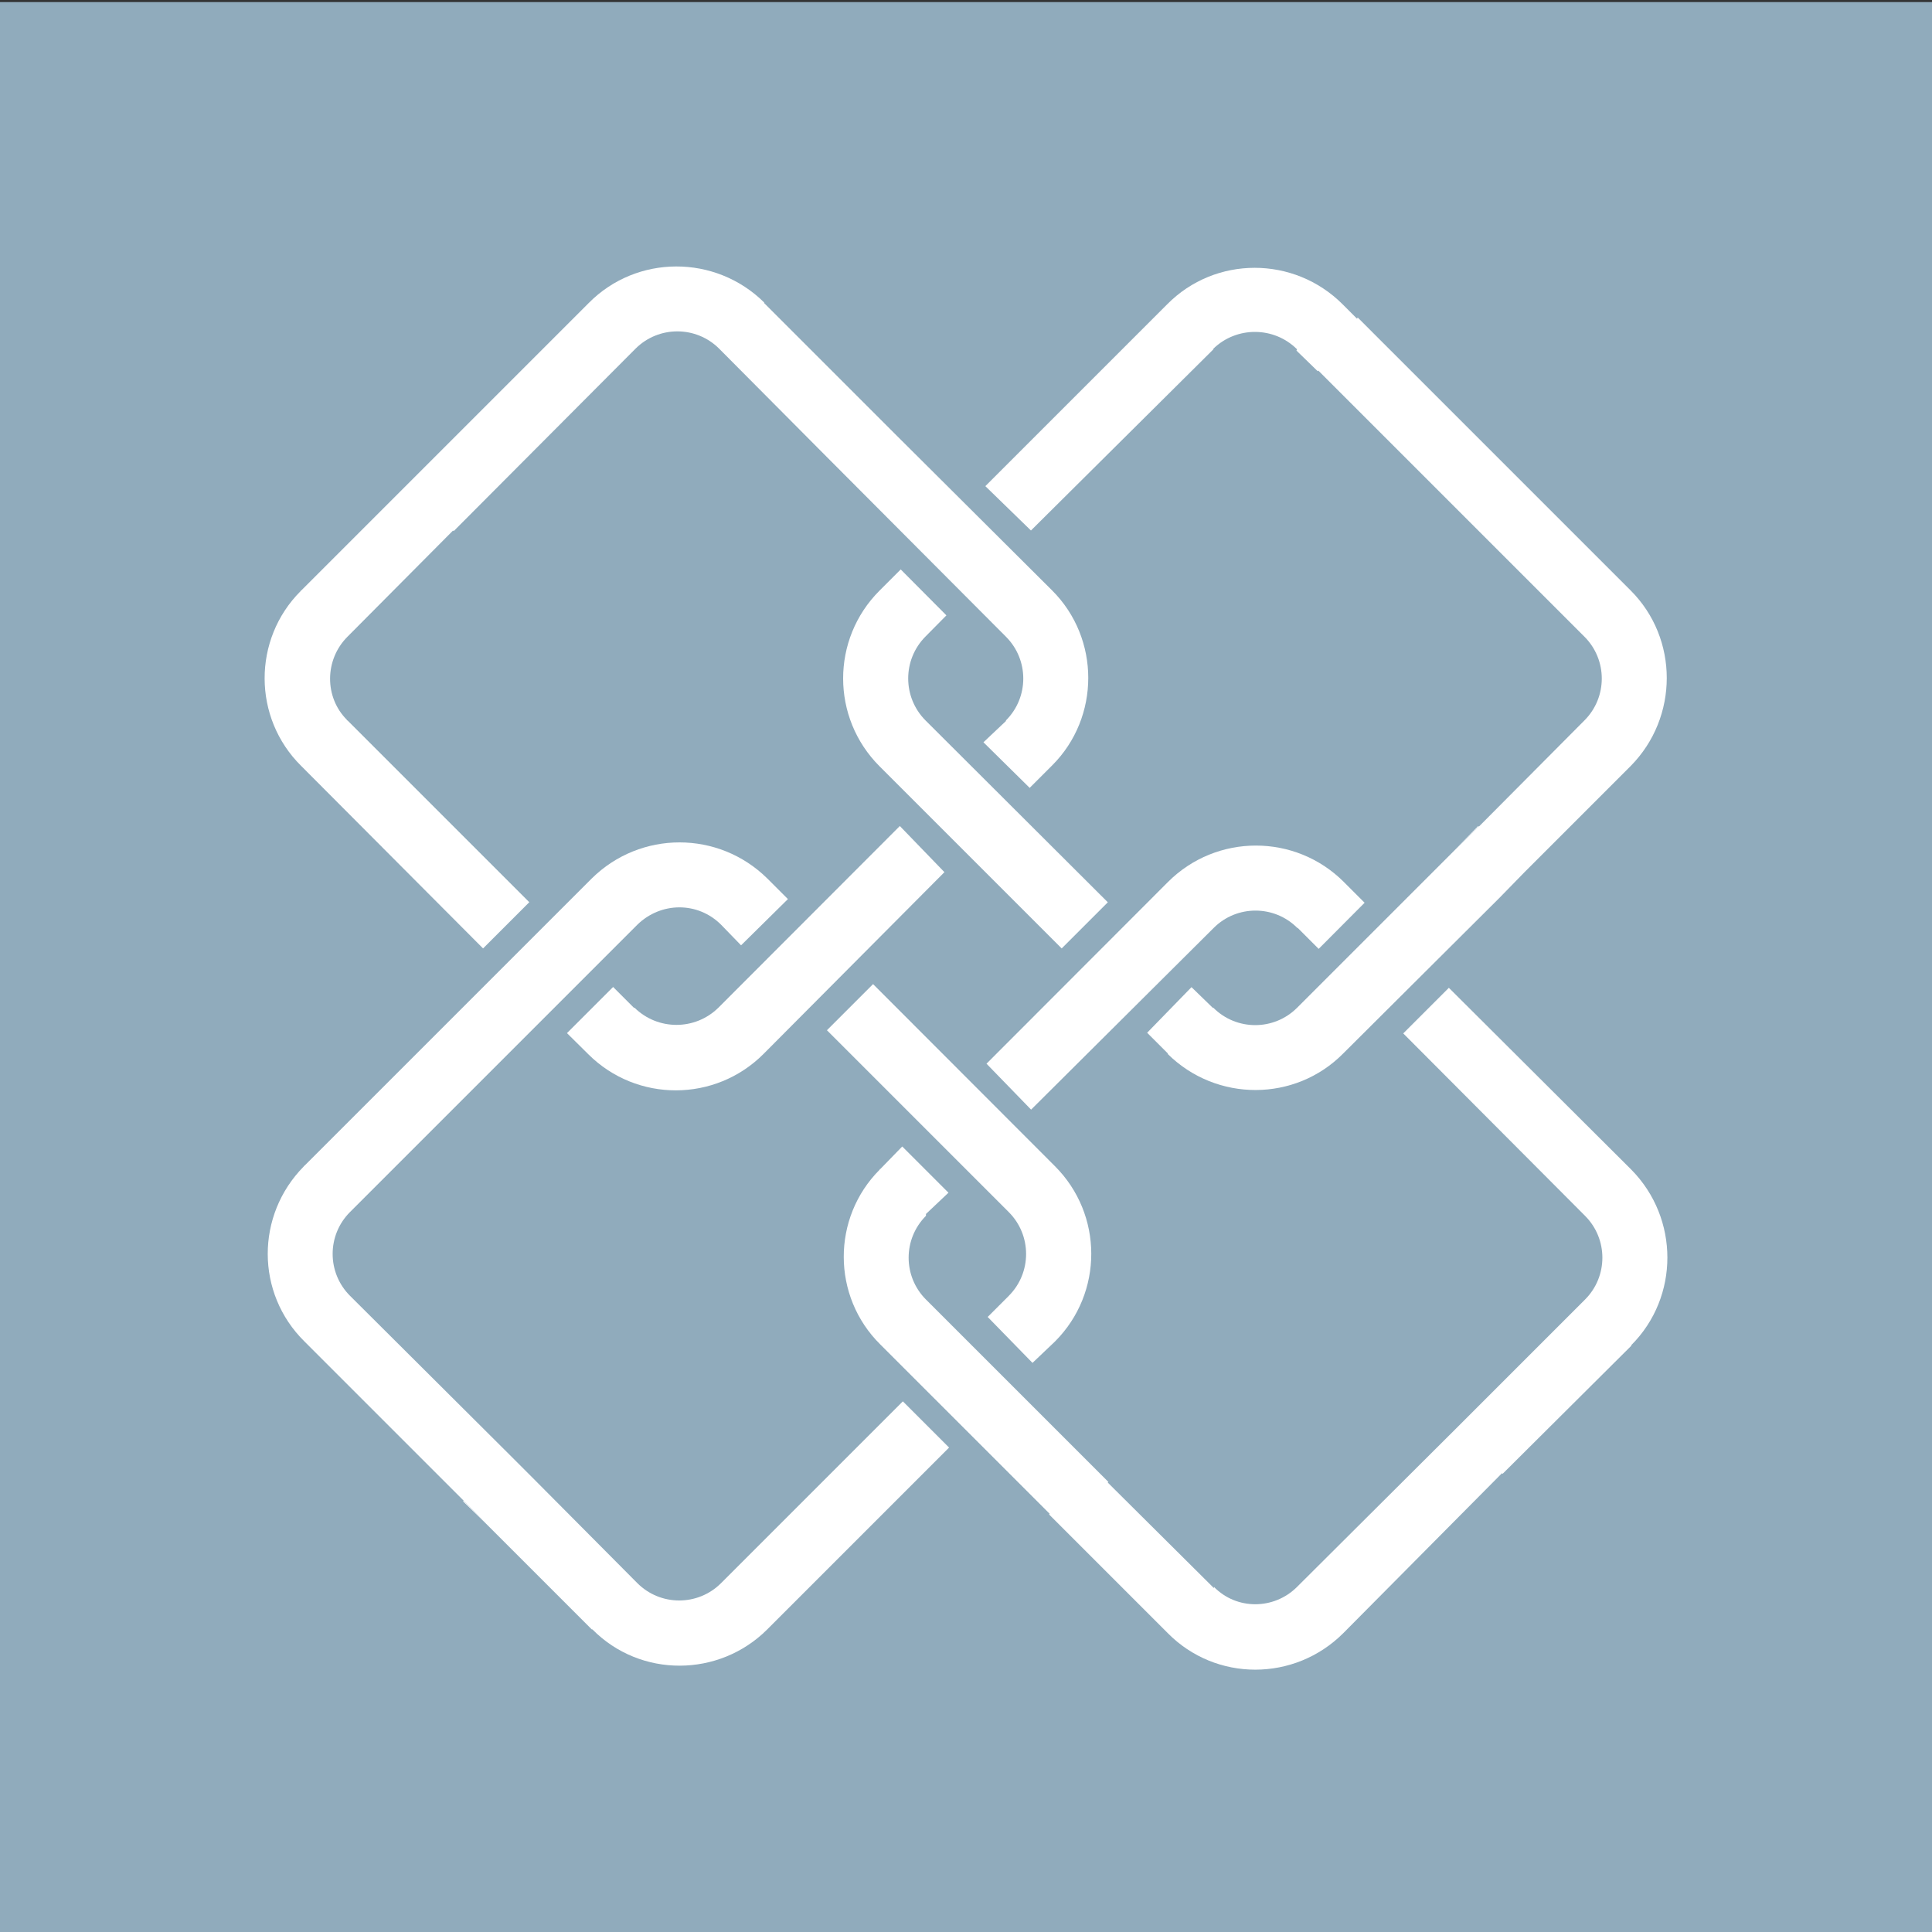 <?xml version="1.0" encoding="utf-8"?>
<!-- Generator: Adobe Illustrator 22.0.1, SVG Export Plug-In . SVG Version: 6.00 Build 0)  -->
<svg version="1.1" id="Laag_1" xmlns="http://www.w3.org/2000/svg" xmlns:xlink="http://www.w3.org/1999/xlink" x="0px" y="0px"
	 viewBox="0 0 65.2 65.2" style="enable-background:new 0 0 65.2 65.2;" xml:space="preserve">
<rect x="0" y="0" width="65.2" height="65.2" fill="#333333" stroke="none"/>
<style type="text/css">
	.st0{fill:#90ABBC;}
	.st1{fill:#FFFFFF;}
</style>
<title>Asset 170</title>
<rect y="0.07" class="st0" width="65.2" height="65.2"/>
<g id="Page-1_1_">
	<g id="service-centers_1_">
		<g id="Group_1_">
			<g id="Shape_1_">
				<path class="st1" d="M21.414,34.008c0.785,0.772,2.044,0.772,2.829,0l6.124-6.132l1.505,1.557
					l-6.102,6.132c-1.63,1.637-4.279,1.643-5.916,0.013c-0.004-0.004-0.009-0.009-0.013-0.013
					l-0.707-0.7l1.557-1.557l0.7,0.7C21.391,34.008,21.414,34.008,21.414,34.008z"/>
				<path class="st1" d="M35.508,25.83l-0.759,0.759l-1.56-1.539l0.759-0.717v-0.021
					c0.78-0.78,0.78-2.045,0-2.825l-6.135-6.156l-3.542-3.563c-0.78-0.78-2.045-0.78-2.825,0
					l-6.135,6.156l-0.021-0.021l-3.563,3.584c-0.78,0.78-0.78,2.045-0.021,2.804
					c0,0.021,0,0.021,0.021,0.021l6.135,6.135l-1.56,1.56l-6.135-6.156
					c-1.645-1.623-1.645-4.28-0.021-5.903c0,0,0-0.021,0.021-0.021l3.563-3.563l0.548-0.548l5.587-5.587
					c1.623-1.645,4.28-1.645,5.924-0.021v0.021l3.563,3.563l0.864,0.864l5.292,5.271
					C37.132,21.55,37.132,24.207,35.508,25.83z"/>
			</g>
			<g id="Shape-2_1_">
				<g id="Group-2_1_">
					<path id="Shape-4_1_" class="st1" d="M31.232,21.482c-0.777,0.783-0.777,2.046,0,2.829l6.154,6.139
						l-1.557,1.557l-6.147-6.147c-1.637-1.636-1.638-4.289-0.002-5.926
						c0.001-0.001,0.001-0.001,0.002-0.002l0.715-0.715l1.542,1.55
						C31.939,20.767,31.232,21.482,31.232,21.482z"/>
					<path class="st1" d="M55.031,25.851l-3.584,3.584l-0.843,0.864l-5.271,5.25
						c-1.623,1.645-4.28,1.645-5.924,0.021c0,0,0,0,0-0.021l-0.696-0.696l1.497-1.539l0.717,0.696h0.021
						c0.78,0.78,2.045,0.78,2.825,0l5.271-5.271l0.864-0.843l3.563-3.584
						c0.78-0.78,0.78-2.045,0-2.825l-8.981-8.981l-0.021,0.021l-0.717-0.696l0.021-0.042
						c-0.78-0.78-2.045-0.78-2.825-0.021v0.021l-6.156,6.114l-1.539-1.497l6.135-6.135
						c1.623-1.644,4.28-1.644,5.924,0l0.485,0.485l0.021-0.042l9.213,9.213
						C56.655,21.55,56.655,24.207,55.031,25.851z"/>
					<polygon class="st1" points="49.908,27.896 49.044,28.739 49.887,27.875 					"/>
				</g>
				<g id="Group-3_1_">
					<path id="Shape-7_1_" class="st1" d="M34.046,43.729c0.776-0.78,0.776-2.041,0-2.821L27.907,34.768
						l1.557-1.557l6.132,6.139c1.637,1.63,1.643,4.279,0.013,5.916
						c-0.004,0.004-0.009,0.009-0.013,0.013l-0.752,0.715l-1.512-1.55l0.752-0.752L34.046,43.729z"/>
					<polygon class="st1" points="16.407,51.424 15.627,50.665 15.648,50.644 					"/>
					<path class="st1" d="M32.029,48.852l-6.135,6.135c-1.623,1.623-4.28,1.644-5.903,0
						c-0.021,0-0.021,0-0.021,0l-3.563-3.563l-0.759-0.78l-5.376-5.376
						c-1.645-1.623-1.645-4.259-0.021-5.903c0,0,0-0.021,0.021-0.021l3.563-3.563l0.316-0.316
						l5.819-5.819c1.645-1.623,4.28-1.623,5.924,0l0.696,0.696l-1.581,1.56l-0.675-0.696
						c-0.78-0.78-2.024-0.78-2.825,0l-9.698,9.698c-0.78,0.78-0.78,2.045,0,2.825l5.376,5.355
						l0.78,0.78l3.542,3.563c0.78,0.78,2.045,0.78,2.825,0l6.135-6.135L32.029,48.852z"/>
				</g>
			</g>
			<g id="Shape-11_1_">
				<path class="st1" d="M55.052,45.395v0.021l-4.343,4.322l-0.021-0.021l-5.355,5.397
					c-1.645,1.644-4.301,1.644-5.924,0l-4.006-4.006l0.021-0.021l-5.714-5.713
					c-1.644-1.623-1.644-4.28-0.021-5.903c0-0.021,0-0.021,0.021-0.021l0.738-0.759l1.56,1.56
					l-0.759,0.717v0.063c-0.78,0.78-0.78,2.045,0,2.825l6.156,6.156l-0.021,0.021l3.584,3.563
					v-0.042c0.759,0.78,2.024,0.78,2.804,0l5.376-5.355l4.343-4.343
					c0.78-0.78,0.78-2.045,0-2.825l-6.135-6.156l1.539-1.539l6.156,6.135
					C56.676,41.115,56.676,43.771,55.052,45.395z"/>
				<path class="st1" d="M43.781,31.315c-0.778-0.779-2.041-0.78-2.82-0.002
					c-0.001,0.001-0.001,0.001-0.002,0.002l-6.162,6.132l-1.505-1.55l6.124-6.132
					c1.639-1.639,4.297-1.639,5.936,0l0.7,0.7l-1.55,1.557l-0.707-0.707L43.781,31.315z"/>
			</g>
		</g>
	</g>
</g>
</svg>
